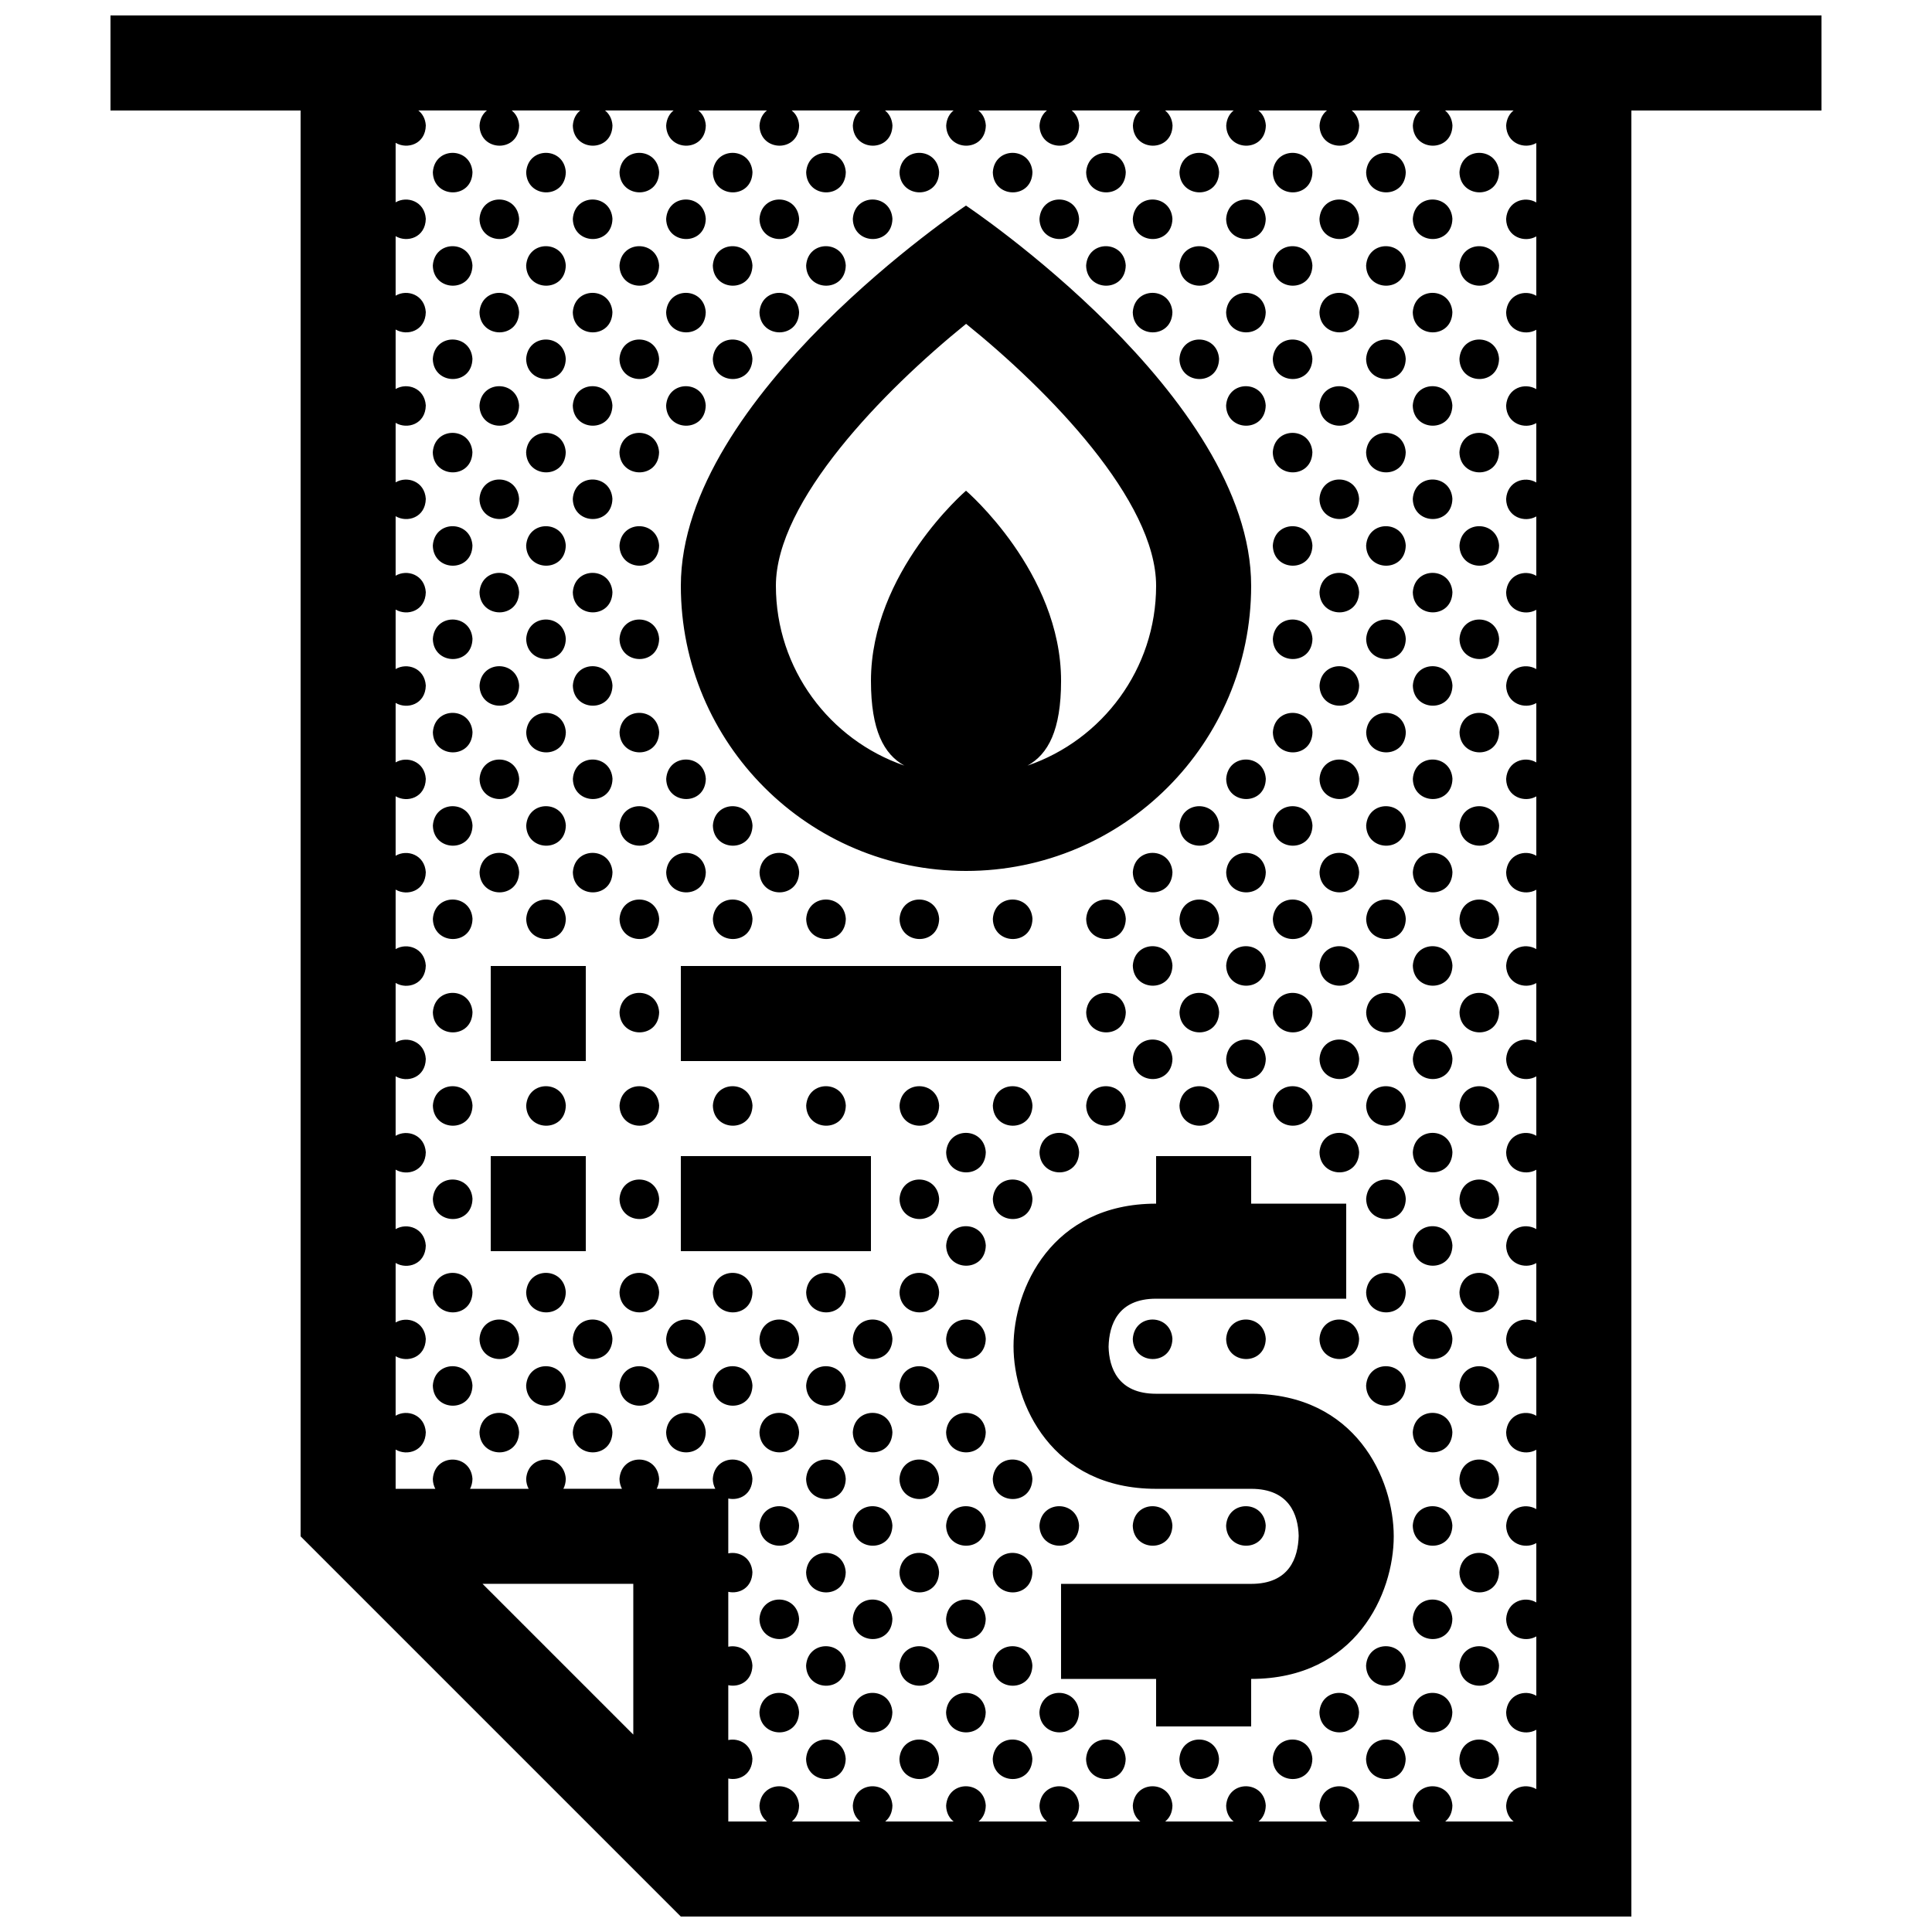 <?xml version="1.0" encoding="UTF-8"?>
<!-- Uploaded to: SVG Repo, www.svgrepo.com, Generator: SVG Repo Mixer Tools -->
<svg width="800px" height="800px" version="1.1" viewBox="144 144 512 512" xmlns="http://www.w3.org/2000/svg">
 <defs>
  <clipPath id="a">
   <path d="m173 148.09h454v503.81h-454z"/>
  </clipPath>
 </defs>
 <g clip-path="url(#a)">
  <path d="m475.57 588.93v12.598h-25.191v-12.594h-25.191v-25.191h50.383c10.148 0 12.449-6.926 12.594-12.742-0.145-5.523-2.449-12.449-12.594-12.449h-25.191c-27.727 0-37.785-22.59-37.785-37.785 0-15.195 10.062-37.785 37.785-37.785v-12.598h25.191v12.594h25.191v25.191h-50.383c-10.148 0-12.449 6.922-12.594 12.742 0.145 5.527 2.449 12.449 12.594 12.449h25.191c27.727 0 37.785 22.598 37.785 37.785 0 15.195-10.062 37.785-37.785 37.785zm-151.14-289.69c0-50.383 75.57-100.76 75.57-100.76s75.57 50.383 75.57 100.76c0 41.746-33.852 75.57-75.57 75.57-41.742 0-75.57-33.828-75.57-75.57zm25.191 0c0 22.059 14.246 40.844 34.039 47.648-5.414-3.019-8.848-9.32-8.848-22.461 0-28.781 25.191-50.383 25.191-50.383s25.191 21.598 25.191 50.383c0 13.148-3.449 19.453-8.879 22.465 19.805-6.797 34.066-25.586 34.066-47.652 0-22.555-28.391-51.695-50.355-69.418-21.965 17.781-50.406 46.98-50.406 69.418zm-50.379 151.14h-25.191v25.191h25.191zm-25.191-25.191h25.191v-25.191h-25.191zm100.76 25.191h-50.383v25.191h50.383zm50.379-50.379h-100.76v25.191h100.76zm201.52-251.91v25.191h-50.379v478.62h-251.91l-100.76-100.76v-377.86h-50.379v-25.191zm-314.88 415.64h-39.953l39.953 39.953zm239.31-381.83c-3.074 1.785-7.891 0.168-7.996-4.621 0.121-1.832 0.902-3.152 1.965-4.004h-18.172c1.078 0.848 1.863 2.168 1.98 3.969-0.137 7.266-10.352 7.027-10.5 0.035 0.117-1.832 0.898-3.152 1.965-4.004h-18.176c1.082 0.848 1.867 2.168 1.988 3.969-0.145 7.266-10.363 7.027-10.504 0.035 0.121-1.832 0.898-3.152 1.965-4.004h-18.172c1.078 0.848 1.859 2.168 1.98 3.969-0.137 7.266-10.352 7.027-10.5 0.035 0.117-1.832 0.898-3.152 1.965-4.004h-18.176c1.082 0.848 1.867 2.168 1.988 3.969-0.145 7.266-10.363 7.027-10.508 0.035 0.105-1.832 0.875-3.152 1.941-4.004h-18.172c1.078 0.848 1.859 2.168 1.98 3.969-0.137 7.266-10.352 7.027-10.5 0.035 0.117-1.832 0.898-3.152 1.965-4.004h-18.176c1.082 0.848 1.867 2.168 1.988 3.969-0.145 7.266-10.363 7.027-10.508 0.035 0.117-1.832 0.891-3.152 1.961-4.004h-18.18c1.078 0.848 1.859 2.168 1.98 3.969-0.137 7.266-10.352 7.027-10.5 0.035 0.117-1.832 0.898-3.152 1.965-4.004h-18.18c1.082 0.848 1.867 2.168 1.984 3.969-0.141 7.266-10.359 7.027-10.504 0.035 0.121-1.832 0.891-3.152 1.965-4.004h-18.172c1.078 0.848 1.859 2.168 1.98 3.969-0.148 7.266-10.355 7.027-10.508 0.035 0.121-1.832 0.898-3.152 1.965-4.004h-18.176c1.082 0.848 1.867 2.168 1.984 3.969-0.145 7.266-10.359 7.027-10.508 0.035 0.129-1.832 0.895-3.152 1.969-4.004h-18.176c1.082 0.848 1.863 2.168 1.984 3.969-0.141 7.266-10.352 7.027-10.5 0.035 0.113-1.832 0.891-3.152 1.953-4.004h-18.172c1.082 0.848 1.867 2.168 1.984 3.969-0.105 4.977-4.926 6.43-8 4.606v15.77c3.012-1.793 7.691-0.301 7.996 4.363-0.102 4.973-4.922 6.43-7.996 4.606v15.766c3.012-1.793 7.691-0.297 7.996 4.363-0.102 4.977-4.922 6.43-7.996 4.606v15.766c3.012-1.793 7.691-0.297 7.996 4.363-0.102 4.977-4.922 6.43-7.996 4.606v15.77c3.012-1.793 7.691-0.301 7.996 4.363-0.102 4.977-4.922 6.43-7.996 4.609v15.766c3.012-1.793 7.691-0.297 7.996 4.363-0.102 4.977-4.922 6.43-7.996 4.606v15.77c3.012-1.793 7.691-0.301 7.996 4.363-0.102 4.977-4.922 6.43-7.996 4.606v15.766c3.012-1.793 7.691-0.301 7.996 4.363-0.102 4.977-4.922 6.43-7.996 4.609v15.766c3.012-1.793 7.691-0.297 7.996 4.363-0.102 4.977-4.922 6.43-7.996 4.606v15.77c3.012-1.793 7.691-0.301 7.996 4.363-0.102 4.977-4.922 6.43-7.996 4.606v15.77c3.012-1.793 7.691-0.301 7.996 4.359-0.102 4.977-4.922 6.434-7.996 4.606v15.773c3.012-1.797 7.691-0.301 7.996 4.359-0.102 4.977-4.922 6.43-7.996 4.606v15.766c3.012-1.789 7.691-0.297 7.996 4.363-0.102 4.977-4.922 6.43-7.996 4.606v15.77c3.012-1.793 7.691-0.301 7.996 4.359-0.102 4.957-4.922 6.41-7.996 4.582v15.766c3.012-1.793 7.691-0.297 7.996 4.363-0.102 4.977-4.922 6.43-7.996 4.606v10.402h10.52c-0.383-0.73-0.641-1.582-0.66-2.609 0.465-6.906 10.066-6.777 10.504-0.031-0.02 1.039-0.262 1.906-0.637 2.637h15.527c-0.387-0.73-0.641-1.582-0.664-2.609 0.457-6.906 10.066-6.777 10.504-0.031-0.02 1.039-0.266 1.906-0.641 2.637h15.527c-0.383-0.73-0.641-1.582-0.66-2.609 0.465-6.906 10.066-6.777 10.504-0.031-0.02 1.039-0.262 1.906-0.637 2.637h15.527c-0.387-0.73-0.641-1.582-0.664-2.609 0.457-6.906 10.066-6.777 10.504-0.031-0.086 4.172-3.481 5.856-6.398 5.219v14.539c2.836-0.59 6.141 1.082 6.398 4.973-0.086 4.176-3.481 5.859-6.398 5.219v14.547c2.836-0.594 6.141 1.078 6.398 4.969-0.086 4.176-3.481 5.859-6.398 5.223v14.539c2.836-0.594 6.141 1.078 6.398 4.973-0.086 4.172-3.481 5.856-6.398 5.219l0.004 11.398h10.254c-1.145-0.887-1.961-2.277-1.996-4.203 0.465-6.906 10.066-6.781 10.504-0.035-0.035 1.961-0.82 3.352-1.926 4.238h18.156c-1.148-0.887-1.961-2.277-1.996-4.203 0.457-6.906 10.066-6.781 10.5-0.035-0.039 1.961-0.816 3.352-1.926 4.238h18.152c-1.145-0.887-1.953-2.277-1.996-4.203 0.465-6.906 10.066-6.781 10.508-0.035-0.035 1.965-0.816 3.352-1.926 4.238h18.156c-1.148-0.887-1.961-2.277-1.996-4.203 0.457-6.906 10.066-6.781 10.5-0.035-0.039 1.961-0.816 3.352-1.926 4.238h18.156c-1.148-0.887-1.961-2.277-2-4.203 0.465-6.906 10.066-6.781 10.508-0.035-0.039 1.961-0.82 3.352-1.93 4.238h18.156c-1.145-0.887-1.961-2.277-1.996-4.203 0.457-6.906 10.066-6.781 10.5-0.035-0.039 1.961-0.816 3.352-1.926 4.238h18.156c-1.148-0.887-1.961-2.277-1.996-4.203 0.457-6.906 10.062-6.781 10.504-0.035-0.039 1.961-0.816 3.352-1.93 4.238h18.148c-1.145-0.887-1.961-2.277-1.996-4.203 0.465-6.906 10.066-6.781 10.5-0.035-0.039 1.961-0.816 3.352-1.918 4.238h18.152c-1.148-0.887-1.953-2.277-1.996-4.203 0.316-4.762 4.984-6.184 7.996-4.383v-15.73c-3.074 1.785-7.891 0.168-7.996-4.621 0.316-4.766 4.984-6.184 7.996-4.383v-15.73c-3.074 1.785-7.891 0.168-7.996-4.625 0.316-4.762 4.984-6.176 7.996-4.383v-15.73c-3.074 1.785-7.891 0.172-7.996-4.621 0.316-4.762 4.984-6.184 7.996-4.383v-15.73c-3.074 1.785-7.891 0.168-7.996-4.625 0.316-4.762 4.984-6.176 7.996-4.379v-15.73c-3.074 1.785-7.891 0.168-7.996-4.625 0.316-4.762 4.984-6.176 7.996-4.383v-15.73c-3.074 1.785-7.891 0.168-7.996-4.621 0.316-4.762 4.984-6.184 7.996-4.383v-15.73c-3.074 1.785-7.891 0.168-7.996-4.625 0.316-4.762 4.984-6.176 7.996-4.379v-15.734c-3.074 1.789-7.891 0.168-7.996-4.621 0.316-4.762 4.984-6.176 7.996-4.383v-15.73c-3.074 1.785-7.891 0.168-7.996-4.621 0.316-4.762 4.984-6.184 7.996-4.383v-15.73c-3.074 1.785-7.891 0.168-7.996-4.621 0.316-4.762 4.984-6.176 7.996-4.383v-15.73c-3.074 1.785-7.891 0.168-7.996-4.625 0.316-4.762 4.984-6.176 7.996-4.383v-15.73c-3.074 1.785-7.891 0.172-7.996-4.621 0.316-4.762 4.984-6.176 7.996-4.383l-0.004-15.711c-3.074 1.785-7.891 0.168-7.996-4.621 0.316-4.766 4.984-6.176 7.996-4.383v-15.734c-3.074 1.785-7.891 0.172-7.996-4.621 0.316-4.762 4.984-6.176 7.996-4.383v-15.734c-3.074 1.785-7.891 0.168-7.996-4.621 0.316-4.766 4.984-6.184 7.996-4.383v-15.73c-3.074 1.785-7.891 0.168-7.996-4.625 0.316-4.762 4.984-6.176 7.996-4.383v-15.73c-3.074 1.789-7.891 0.172-7.996-4.621 0.316-4.762 4.984-6.176 7.996-4.383v-15.723zm-292.43 7.746c0.145 6.992 10.363 7.234 10.504-0.031-0.438-6.75-10.039-6.875-10.504 0.031zm35.238-0.035c-0.438-6.746-10.047-6.871-10.504 0.031 0.148 7 10.355 7.242 10.504-0.031zm14.227 0.035c0.145 6.992 10.363 7.234 10.504-0.031-0.438-6.75-10.039-6.875-10.504 0.031zm35.242-0.035c-0.438-6.746-10.047-6.871-10.504 0.031 0.145 7 10.355 7.242 10.504-0.031zm24.73 0c-0.438-6.746-10.039-6.871-10.504 0.031 0.145 7 10.359 7.242 10.504-0.031zm24.73 0c-0.438-6.746-10.039-6.871-10.5 0.031 0.145 7 10.359 7.242 10.5-0.031zm24.734 0c-0.438-6.746-10.039-6.871-10.504 0.031 0.145 7 10.363 7.242 10.504-0.031zm24.73 0c-0.438-6.746-10.039-6.871-10.5 0.031 0.152 7 10.359 7.242 10.5-0.031zm24.734 0c-0.438-6.746-10.039-6.871-10.504 0.031 0.148 7 10.363 7.242 10.504-0.031zm24.734 0c-0.434-6.746-10.039-6.871-10.5 0.031 0.148 7 10.359 7.242 10.5-0.031zm14.23 0.035c0.145 6.992 10.363 7.234 10.504-0.031-0.438-6.75-10.043-6.875-10.504 0.031zm24.734 0c0.141 6.992 10.363 7.234 10.5-0.031-0.434-6.75-10.039-6.875-10.5 0.031zm-249.2 12.336c-0.438-6.746-10.039-6.879-10.5 0.031 0.148 6.996 10.359 7.234 10.5-0.031zm14.23 0.031c0.145 6.996 10.363 7.234 10.504-0.031-0.441-6.746-10.043-6.879-10.504 0.031zm35.234-0.031c-0.434-6.746-10.039-6.879-10.5 0.031 0.152 6.996 10.359 7.234 10.5-0.031zm24.738 0c-0.438-6.746-10.039-6.879-10.504 0.031 0.145 6.996 10.355 7.234 10.504-0.031zm24.73 0c-0.434-6.746-10.039-6.879-10.5 0.031 0.148 6.996 10.359 7.234 10.5-0.031zm49.465 0c-0.434-6.746-10.039-6.879-10.5 0.031 0.145 6.996 10.363 7.234 10.5-0.031zm24.738 0c-0.441-6.746-10.047-6.879-10.508 0.031 0.148 6.996 10.359 7.234 10.508-0.031zm24.73 0c-0.434-6.746-10.039-6.879-10.5 0.031 0.148 6.996 10.359 7.234 10.5-0.031zm24.738 0c-0.441-6.746-10.047-6.879-10.504 0.031 0.141 6.996 10.352 7.234 10.504-0.031zm14.227 0.031c0.145 6.996 10.363 7.234 10.5-0.031-0.434-6.746-10.035-6.879-10.5 0.031zm-259.7 12.367c0.145 6.992 10.363 7.234 10.504-0.035-0.438-6.746-10.039-6.871-10.504 0.035zm35.238-0.035c-0.438-6.746-10.047-6.871-10.504 0.035 0.148 6.992 10.355 7.234 10.504-0.035zm14.227 0.035c0.145 6.992 10.363 7.234 10.504-0.035-0.438-6.746-10.039-6.871-10.504 0.035zm35.242-0.035c-0.438-6.746-10.047-6.871-10.504 0.035 0.145 6.992 10.355 7.234 10.504-0.035zm24.73 0c-0.438-6.746-10.039-6.871-10.504 0.035 0.145 6.992 10.359 7.234 10.504-0.035zm74.195 0c-0.438-6.746-10.039-6.871-10.5 0.035 0.152 6.992 10.359 7.234 10.5-0.035zm24.734 0c-0.438-6.746-10.039-6.871-10.504 0.035 0.148 6.992 10.363 7.234 10.504-0.035zm24.734 0c-0.434-6.746-10.039-6.871-10.5 0.035 0.148 6.992 10.359 7.234 10.5-0.035zm14.23 0.035c0.145 6.992 10.363 7.234 10.504-0.035-0.438-6.746-10.043-6.871-10.504 0.035zm24.734 0c0.141 6.992 10.363 7.234 10.5-0.035-0.434-6.746-10.039-6.871-10.5 0.035zm-249.2 12.332c-0.438-6.746-10.039-6.871-10.5 0.031 0.148 6.996 10.359 7.238 10.5-0.031zm14.23 0.031c0.145 6.996 10.363 7.238 10.504-0.031-0.441-6.742-10.043-6.871-10.504 0.031zm35.234-0.031c-0.434-6.746-10.039-6.871-10.5 0.031 0.152 6.996 10.359 7.238 10.5-0.031zm24.738 0c-0.438-6.746-10.039-6.871-10.504 0.031 0.145 6.996 10.355 7.238 10.504-0.031zm98.934 0c-0.441-6.746-10.047-6.871-10.508 0.031 0.148 6.996 10.359 7.238 10.508-0.031zm24.73 0c-0.434-6.746-10.039-6.871-10.5 0.031 0.148 6.996 10.359 7.238 10.5-0.031zm24.738 0c-0.441-6.746-10.047-6.871-10.504 0.031 0.141 6.996 10.352 7.238 10.504-0.031zm14.227 0.031c0.145 6.996 10.363 7.238 10.5-0.031-0.434-6.742-10.035-6.871-10.5 0.031zm-259.7 12.367c0.145 6.996 10.363 7.234 10.504-0.035-0.438-6.734-10.039-6.867-10.504 0.035zm35.238-0.027c-0.438-6.742-10.047-6.871-10.504 0.035 0.148 6.992 10.355 7.227 10.504-0.035zm14.227 0.027c0.145 6.996 10.363 7.234 10.504-0.035-0.438-6.734-10.039-6.867-10.504 0.035zm35.242-0.027c-0.438-6.742-10.047-6.871-10.504 0.035 0.145 6.992 10.355 7.227 10.504-0.035zm123.66 0c-0.438-6.742-10.039-6.871-10.504 0.035 0.148 6.992 10.363 7.227 10.504-0.035zm24.734 0c-0.434-6.742-10.039-6.871-10.5 0.035 0.148 6.992 10.359 7.227 10.5-0.035zm14.23 0.027c0.145 6.996 10.363 7.234 10.504-0.035-0.438-6.734-10.043-6.867-10.504 0.035zm24.734 0c0.141 6.996 10.363 7.234 10.5-0.035-0.434-6.734-10.039-6.867-10.5 0.035zm-249.2 12.34c-0.438-6.746-10.039-6.871-10.5 0.035 0.148 6.992 10.359 7.231 10.5-0.035zm14.23 0.031c0.145 6.992 10.363 7.234 10.504-0.035-0.441-6.742-10.043-6.875-10.504 0.035zm35.234-0.031c-0.434-6.746-10.039-6.871-10.5 0.035 0.152 6.992 10.359 7.231 10.5-0.035zm148.4 0c-0.434-6.746-10.039-6.871-10.5 0.035 0.148 6.992 10.359 7.231 10.5-0.035zm24.738 0c-0.441-6.746-10.047-6.871-10.504 0.035 0.141 6.992 10.352 7.231 10.504-0.035zm14.227 0.031c0.145 6.992 10.363 7.234 10.5-0.035-0.434-6.742-10.035-6.875-10.5 0.035zm-259.7 12.367c0.145 6.992 10.363 7.234 10.504-0.031-0.438-6.746-10.039-6.875-10.504 0.031zm35.238-0.031c-0.438-6.746-10.047-6.871-10.504 0.031 0.148 6.992 10.355 7.234 10.504-0.031zm14.227 0.031c0.145 6.992 10.363 7.234 10.504-0.031-0.438-6.746-10.039-6.875-10.504 0.031zm183.64-0.031c-0.434-6.746-10.039-6.871-10.5 0.031 0.148 6.992 10.359 7.234 10.5-0.031zm14.23 0.031c0.145 6.992 10.363 7.234 10.504-0.031-0.438-6.746-10.043-6.875-10.504 0.031zm24.734 0c0.141 6.992 10.363 7.234 10.5-0.031-0.434-6.746-10.039-6.875-10.5 0.031zm-249.2 12.332c-0.438-6.746-10.039-6.871-10.5 0.031 0.148 6.996 10.359 7.238 10.5-0.031zm14.23 0.035c0.145 6.996 10.363 7.234 10.504-0.031-0.441-6.75-10.043-6.875-10.504 0.031zm208.38-0.035c-0.441-6.746-10.047-6.871-10.504 0.031 0.141 6.996 10.352 7.238 10.504-0.031zm14.227 0.035c0.145 6.996 10.363 7.234 10.5-0.031-0.434-6.75-10.035-6.875-10.5 0.031zm-259.7 12.371c0.145 6.992 10.363 7.234 10.504-0.035-0.438-6.746-10.039-6.875-10.504 0.035zm35.238-0.035c-0.438-6.746-10.047-6.871-10.504 0.035 0.148 6.988 10.355 7.227 10.504-0.035zm14.227 0.035c0.145 6.992 10.363 7.234 10.504-0.035-0.438-6.746-10.039-6.875-10.504 0.035zm183.64-0.035c-0.434-6.746-10.039-6.871-10.5 0.035 0.148 6.988 10.359 7.227 10.5-0.035zm14.23 0.035c0.145 6.992 10.363 7.234 10.504-0.035-0.438-6.746-10.043-6.875-10.504 0.035zm24.734 0c0.141 6.992 10.363 7.234 10.5-0.035-0.434-6.746-10.039-6.875-10.5 0.035zm-249.2 12.332c-0.438-6.746-10.039-6.871-10.5 0.031 0.148 6.992 10.359 7.234 10.5-0.031zm14.23 0.031c0.145 6.992 10.363 7.234 10.504-0.031-0.441-6.746-10.043-6.871-10.504 0.031zm208.38-0.031c-0.441-6.746-10.047-6.871-10.504 0.031 0.141 6.992 10.352 7.234 10.504-0.031zm14.227 0.031c0.145 6.992 10.363 7.234 10.5-0.031-0.434-6.746-10.035-6.871-10.5 0.031zm-259.7 12.367c0.145 6.996 10.363 7.238 10.504-0.031-0.438-6.746-10.039-6.875-10.504 0.031zm35.238-0.031c-0.438-6.746-10.047-6.879-10.504 0.031 0.148 6.996 10.355 7.234 10.504-0.031zm14.227 0.031c0.145 6.996 10.363 7.238 10.504-0.031-0.438-6.746-10.039-6.875-10.504 0.031zm183.64-0.031c-0.434-6.746-10.039-6.879-10.5 0.031 0.148 6.996 10.359 7.234 10.5-0.031zm14.23 0.031c0.145 6.996 10.363 7.238 10.504-0.031-0.438-6.746-10.043-6.875-10.504 0.031zm24.734 0c0.141 6.996 10.363 7.238 10.5-0.031-0.434-6.746-10.039-6.875-10.5 0.031zm-249.2 12.34c-0.438-6.746-10.039-6.879-10.5 0.031 0.148 6.992 10.359 7.231 10.5-0.031zm14.23 0.027c0.145 6.992 10.363 7.234 10.504-0.031-0.441-6.742-10.043-6.875-10.504 0.031zm208.38-0.027c-0.441-6.746-10.047-6.879-10.504 0.031 0.141 6.992 10.352 7.231 10.504-0.031zm14.227 0.027c0.145 6.992 10.363 7.234 10.5-0.031-0.434-6.742-10.035-6.875-10.5 0.031zm-259.7 12.363c0.145 6.996 10.363 7.238 10.504-0.031-0.438-6.742-10.039-6.871-10.504 0.031zm35.238-0.027c-0.438-6.746-10.047-6.871-10.504 0.031 0.148 6.996 10.355 7.238 10.504-0.031zm14.227 0.027c0.145 6.996 10.363 7.238 10.504-0.031-0.438-6.742-10.039-6.871-10.504 0.031zm183.64-0.027c-0.434-6.746-10.039-6.871-10.5 0.031 0.148 6.996 10.359 7.238 10.5-0.031zm14.23 0.027c0.145 6.996 10.363 7.238 10.504-0.031-0.438-6.742-10.043-6.871-10.504 0.031zm24.734 0c0.141 6.996 10.363 7.238 10.5-0.031-0.434-6.742-10.039-6.871-10.5 0.031zm-249.2 12.34c-0.438-6.742-10.039-6.871-10.5 0.031 0.148 6.996 10.359 7.238 10.5-0.031zm14.23 0.031c0.145 6.996 10.363 7.238 10.504-0.031-0.441-6.746-10.043-6.871-10.504 0.031zm35.234-0.031c-0.434-6.742-10.039-6.871-10.5 0.031 0.152 6.996 10.359 7.238 10.5-0.031zm137.9 0.031c0.145 6.996 10.363 7.238 10.5-0.031-0.434-6.746-10.047-6.871-10.5 0.031zm35.238-0.031c-0.441-6.742-10.047-6.871-10.504 0.031 0.141 6.996 10.352 7.238 10.504-0.031zm14.227 0.031c0.145 6.996 10.363 7.238 10.5-0.031-0.434-6.746-10.035-6.871-10.5 0.031zm-259.7 12.367c0.145 6.992 10.363 7.234 10.504-0.031-0.438-6.746-10.039-6.875-10.504 0.031zm35.238-0.031c-0.438-6.746-10.047-6.879-10.504 0.031 0.148 6.992 10.355 7.234 10.504-0.031zm14.227 0.031c0.145 6.992 10.363 7.234 10.504-0.031-0.438-6.746-10.039-6.875-10.504 0.031zm24.738 0c0.145 6.992 10.363 7.234 10.504-0.031-0.441-6.746-10.051-6.875-10.504 0.031zm123.66 0c0.145 6.992 10.363 7.234 10.504-0.031-0.434-6.746-10.043-6.875-10.504 0.031zm35.238-0.031c-0.434-6.746-10.039-6.879-10.5 0.031 0.148 6.992 10.359 7.234 10.5-0.031zm14.23 0.031c0.145 6.992 10.363 7.234 10.504-0.031-0.438-6.746-10.043-6.875-10.504 0.031zm24.734 0c0.141 6.992 10.363 7.234 10.5-0.031-0.434-6.746-10.039-6.875-10.5 0.031zm-249.2 12.332c-0.438-6.746-10.039-6.871-10.5 0.031 0.148 7 10.359 7.242 10.5-0.031zm14.23 0.035c0.145 6.992 10.363 7.234 10.504-0.031-0.441-6.742-10.043-6.875-10.504 0.031zm35.234-0.035c-0.434-6.746-10.039-6.871-10.5 0.031 0.152 7 10.359 7.242 10.5-0.031zm14.234 0.035c0.145 6.992 10.363 7.234 10.504-0.031-0.438-6.742-10.047-6.875-10.504 0.031zm98.926 0c0.145 6.992 10.363 7.234 10.508-0.031-0.441-6.742-10.043-6.875-10.508 0.031zm24.742 0c0.145 6.992 10.363 7.234 10.5-0.031-0.434-6.742-10.047-6.875-10.5 0.031zm35.238-0.035c-0.441-6.746-10.047-6.871-10.504 0.031 0.141 7 10.352 7.242 10.504-0.031zm14.227 0.035c0.145 6.992 10.363 7.234 10.5-0.031-0.434-6.742-10.035-6.875-10.5 0.031zm-259.7 12.363c0.145 6.996 10.363 7.238 10.504-0.031-0.438-6.738-10.039-6.867-10.504 0.031zm35.238-0.027c-0.438-6.742-10.047-6.871-10.504 0.031 0.148 6.996 10.355 7.238 10.504-0.031zm14.227 0.027c0.145 6.996 10.363 7.238 10.504-0.031-0.438-6.738-10.039-6.867-10.504 0.031zm24.738 0c0.145 6.996 10.363 7.238 10.504-0.031-0.441-6.738-10.051-6.867-10.504 0.031zm24.73 0c0.145 6.996 10.363 7.238 10.504-0.031-0.438-6.738-10.039-6.867-10.504 0.031zm24.738 0c0.141 6.996 10.359 7.238 10.5-0.031-0.441-6.738-10.043-6.867-10.5 0.031zm24.727 0c0.145 6.996 10.363 7.238 10.504-0.031-0.438-6.738-10.043-6.867-10.504 0.031zm24.734 0c0.145 6.996 10.359 7.238 10.5-0.031-0.438-6.738-10.039-6.867-10.5 0.031zm24.73 0c0.145 6.996 10.363 7.238 10.504-0.031-0.434-6.738-10.043-6.867-10.504 0.031zm35.238-0.027c-0.434-6.742-10.039-6.871-10.5 0.031 0.148 6.996 10.359 7.238 10.5-0.031zm14.23 0.027c0.145 6.996 10.363 7.238 10.504-0.031-0.438-6.738-10.043-6.867-10.504 0.031zm24.734 0c0.141 6.996 10.363 7.238 10.5-0.031-0.434-6.738-10.039-6.867-10.5 0.031zm-86.574 12.371c0.145 6.996 10.363 7.234 10.508-0.031-0.441-6.746-10.043-6.875-10.508 0.031zm24.742 0c0.145 6.996 10.363 7.234 10.5-0.031-0.434-6.746-10.047-6.875-10.5 0.031zm35.238-0.031c-0.441-6.746-10.047-6.879-10.504 0.031 0.141 6.996 10.352 7.234 10.504-0.031zm14.227 0.031c0.145 6.996 10.363 7.234 10.5-0.031-0.434-6.746-10.035-6.875-10.5 0.031zm-259.7 12.371c0.145 6.992 10.363 7.234 10.504-0.035-0.438-6.746-10.039-6.875-10.504 0.035zm49.465 0c0.145 6.992 10.363 7.234 10.504-0.035-0.438-6.746-10.039-6.875-10.504 0.035zm123.67 0c0.145 6.992 10.359 7.234 10.5-0.035-0.438-6.746-10.039-6.875-10.5 0.035zm24.73 0c0.145 6.992 10.363 7.234 10.504-0.035-0.434-6.746-10.043-6.875-10.504 0.035zm35.238-0.035c-0.434-6.746-10.039-6.871-10.5 0.035 0.148 6.988 10.359 7.231 10.5-0.035zm14.23 0.035c0.145 6.992 10.363 7.234 10.504-0.035-0.438-6.746-10.043-6.875-10.504 0.035zm24.734 0c0.141 6.992 10.363 7.234 10.5-0.035-0.434-6.746-10.039-6.875-10.5 0.035zm-86.574 12.367c0.145 6.996 10.363 7.238 10.508-0.035-0.441-6.742-10.043-6.867-10.508 0.035zm24.742 0c0.145 6.996 10.363 7.238 10.5-0.035-0.434-6.742-10.047-6.867-10.5 0.035zm35.238-0.039c-0.441-6.742-10.047-6.867-10.504 0.035 0.141 6.996 10.352 7.238 10.504-0.035zm14.227 0.039c0.145 6.996 10.363 7.238 10.5-0.035-0.434-6.742-10.035-6.867-10.5 0.035zm-259.7 12.367c0.145 6.992 10.363 7.234 10.504-0.035-0.438-6.746-10.039-6.871-10.504 0.035zm24.73 0c0.145 6.992 10.359 7.234 10.504-0.035-0.438-6.746-10.043-6.871-10.504 0.035zm24.734 0c0.145 6.992 10.363 7.234 10.504-0.035-0.438-6.746-10.039-6.871-10.504 0.035zm35.242-0.035c-0.438-6.746-10.047-6.871-10.504 0.035 0.145 6.988 10.355 7.231 10.504-0.035zm24.73 0c-0.438-6.746-10.039-6.871-10.504 0.035 0.145 6.988 10.359 7.231 10.504-0.035zm14.234 0.035c0.141 6.992 10.359 7.234 10.5-0.035-0.441-6.746-10.043-6.871-10.5 0.035zm24.727 0c0.145 6.992 10.363 7.234 10.504-0.035-0.438-6.746-10.043-6.871-10.504 0.035zm24.734 0c0.145 6.992 10.359 7.234 10.5-0.035-0.438-6.746-10.039-6.871-10.5 0.035zm24.73 0c0.145 6.992 10.363 7.234 10.504-0.035-0.434-6.746-10.043-6.871-10.504 0.035zm35.238-0.035c-0.434-6.746-10.039-6.871-10.5 0.035 0.148 6.988 10.359 7.231 10.5-0.035zm14.23 0.035c0.145 6.992 10.363 7.234 10.504-0.035-0.438-6.746-10.043-6.871-10.504 0.035zm24.734 0c0.141 6.992 10.363 7.234 10.5-0.035-0.434-6.746-10.039-6.871-10.5 0.035zm-136.04 12.363c0.145 6.996 10.363 7.238 10.508-0.031-0.441-6.746-10.043-6.871-10.508 0.031zm24.738 0c0.145 6.996 10.363 7.238 10.5-0.031-0.434-6.746-10.043-6.871-10.5 0.031zm84.707-0.031c-0.441-6.746-10.047-6.871-10.504 0.031 0.141 6.996 10.352 7.234 10.504-0.031zm14.227 0.031c0.145 6.996 10.363 7.238 10.5-0.031-0.434-6.746-10.035-6.871-10.5 0.031zm-259.7 12.367c0.145 6.996 10.363 7.234 10.504-0.031-0.438-6.742-10.039-6.875-10.504 0.031zm49.465 0c0.145 6.996 10.363 7.234 10.504-0.031-0.438-6.742-10.039-6.875-10.504 0.031zm74.207 0c0.141 6.996 10.359 7.234 10.5-0.031-0.441-6.742-10.043-6.875-10.5 0.031zm24.727 0c0.145 6.996 10.363 7.234 10.504-0.031-0.438-6.742-10.043-6.875-10.504 0.031zm98.934 0c0.145 6.996 10.363 7.234 10.504-0.031-0.438-6.742-10.043-6.875-10.504 0.031zm24.734 0c0.141 6.996 10.363 7.234 10.5-0.031-0.434-6.742-10.039-6.875-10.5 0.031zm-136.04 12.371c0.145 6.992 10.363 7.234 10.508-0.035-0.441-6.746-10.043-6.875-10.508 0.035zm123.67 0c0.145 6.992 10.363 7.234 10.5-0.035-0.434-6.746-10.035-6.875-10.5 0.035zm-259.7 12.363c0.145 6.996 10.363 7.238 10.504-0.031-0.438-6.746-10.039-6.871-10.504 0.031zm24.73 0c0.145 6.996 10.359 7.238 10.504-0.031-0.438-6.746-10.043-6.871-10.504 0.031zm24.734 0c0.145 6.996 10.363 7.238 10.504-0.031-0.438-6.746-10.039-6.871-10.504 0.031zm24.738 0c0.145 6.996 10.363 7.238 10.504-0.031-0.441-6.746-10.051-6.871-10.504 0.031zm24.73 0c0.145 6.996 10.363 7.238 10.504-0.031-0.438-6.746-10.039-6.871-10.504 0.031zm24.738 0c0.141 6.996 10.359 7.238 10.5-0.031-0.441-6.746-10.043-6.871-10.5 0.031zm123.66 0c0.145 6.996 10.363 7.238 10.504-0.031-0.438-6.746-10.043-6.871-10.504 0.031zm24.734 0c0.141 6.996 10.363 7.238 10.5-0.031-0.434-6.746-10.039-6.871-10.5 0.031zm-259.7 12.367c0.145 6.996 10.359 7.238 10.5-0.035-0.438-6.742-10.039-6.867-10.5 0.035zm24.73 0c0.145 6.996 10.363 7.238 10.504-0.035-0.441-6.742-10.043-6.867-10.504 0.035zm24.734 0c0.145 6.996 10.359 7.238 10.5-0.035-0.43-6.742-10.039-6.867-10.5 0.035zm24.734 0c0.145 6.996 10.363 7.238 10.504-0.035-0.438-6.742-10.047-6.867-10.504 0.035zm24.734 0c0.145 6.996 10.363 7.238 10.5-0.035-0.434-6.742-10.039-6.867-10.5 0.035zm24.727 0c0.145 6.996 10.363 7.238 10.508-0.035-0.441-6.742-10.043-6.867-10.508 0.035zm49.465 0c0.145 6.996 10.363 7.238 10.508-0.035-0.441-6.742-10.043-6.867-10.508 0.035zm24.742 0c0.145 6.996 10.363 7.238 10.5-0.035-0.434-6.742-10.047-6.867-10.5 0.035zm24.734 0c0.141 6.996 10.359 7.238 10.504-0.035-0.445-6.742-10.047-6.867-10.504 0.035zm24.73 0c0.145 6.996 10.363 7.238 10.5-0.035-0.434-6.742-10.035-6.867-10.5 0.035zm-259.7 12.367c0.145 6.992 10.363 7.234 10.504-0.035-0.438-6.734-10.039-6.871-10.504 0.035zm24.73 0c0.145 6.992 10.359 7.234 10.504-0.035-0.438-6.734-10.043-6.871-10.504 0.035zm24.734 0c0.145 6.992 10.363 7.234 10.504-0.035-0.438-6.734-10.039-6.871-10.504 0.035zm24.738 0c0.145 6.992 10.363 7.234 10.504-0.035-0.441-6.734-10.051-6.871-10.504 0.035zm24.73 0c0.145 6.992 10.363 7.234 10.504-0.035-0.438-6.734-10.039-6.871-10.504 0.035zm24.738 0c0.141 6.992 10.359 7.234 10.5-0.035-0.441-6.734-10.043-6.871-10.5 0.035zm123.66 0c0.145 6.992 10.363 7.234 10.504-0.035-0.438-6.734-10.043-6.871-10.504 0.035zm24.734 0c0.141 6.992 10.363 7.234 10.5-0.035-0.434-6.734-10.039-6.871-10.5 0.035zm-259.7 12.363c0.145 6.996 10.359 7.238 10.5-0.031-0.438-6.738-10.039-6.871-10.5 0.031zm24.73 0c0.145 6.996 10.363 7.238 10.504-0.031-0.441-6.738-10.043-6.871-10.504 0.031zm24.734 0c0.145 6.996 10.359 7.238 10.5-0.031-0.43-6.738-10.039-6.871-10.5 0.031zm24.734 0c0.145 6.996 10.363 7.238 10.504-0.031-0.438-6.738-10.047-6.871-10.504 0.031zm24.734 0c0.145 6.996 10.363 7.238 10.5-0.031-0.434-6.738-10.039-6.871-10.5 0.031zm24.727 0c0.145 6.996 10.363 7.238 10.508-0.031-0.441-6.738-10.043-6.871-10.508 0.031zm123.67 0c0.145 6.996 10.363 7.238 10.5-0.031-0.434-6.738-10.035-6.871-10.5 0.031zm-160.77 12.371c0.145 6.996 10.363 7.234 10.504-0.031-0.438-6.742-10.039-6.879-10.504 0.031zm24.738 0c0.141 6.996 10.359 7.234 10.5-0.031-0.441-6.742-10.043-6.879-10.5 0.031zm24.727 0c0.145 6.996 10.363 7.234 10.504-0.031-0.438-6.742-10.043-6.879-10.504 0.031zm123.67 0c0.141 6.996 10.363 7.234 10.5-0.031-0.434-6.742-10.039-6.879-10.5 0.031zm-185.5 12.371c0.145 6.996 10.363 7.234 10.504-0.035-0.438-6.746-10.047-6.875-10.504 0.035zm24.734 0c0.145 6.996 10.363 7.234 10.5-0.035-0.434-6.746-10.039-6.875-10.5 0.035zm24.727 0c0.145 6.996 10.363 7.234 10.508-0.035-0.441-6.746-10.043-6.875-10.508 0.035zm35.238-0.035c-0.434-6.746-10.039-6.871-10.5 0.035 0.145 6.996 10.363 7.231 10.5-0.035zm24.738 0c-0.441-6.746-10.047-6.871-10.508 0.035 0.148 6.996 10.359 7.231 10.508-0.035zm24.73 0c-0.434-6.746-10.039-6.871-10.5 0.035 0.148 6.996 10.359 7.231 10.5-0.035zm38.965 0.035c0.145 6.996 10.363 7.234 10.5-0.035-0.434-6.746-10.035-6.875-10.5 0.035zm-160.77 12.371c0.145 6.992 10.363 7.234 10.504-0.035-0.438-6.746-10.039-6.879-10.504 0.035zm24.738 0c0.141 6.992 10.359 7.234 10.5-0.035-0.441-6.746-10.043-6.879-10.5 0.035zm24.727 0c0.145 6.992 10.363 7.234 10.504-0.035-0.438-6.746-10.043-6.879-10.504 0.035zm123.67 0c0.141 6.992 10.363 7.234 10.5-0.035-0.434-6.746-10.039-6.879-10.5 0.035zm-185.5 12.363c0.145 6.996 10.363 7.238 10.504-0.035-0.438-6.742-10.047-6.867-10.504 0.035zm24.734 0c0.145 6.996 10.363 7.238 10.5-0.035-0.434-6.742-10.039-6.867-10.5 0.035zm24.727 0c0.145 6.996 10.363 7.238 10.508-0.035-0.441-6.742-10.043-6.867-10.508 0.035zm123.67 0c0.145 6.996 10.363 7.238 10.5-0.035-0.434-6.742-10.035-6.867-10.5 0.035zm-160.77 12.367c0.145 6.996 10.363 7.238 10.504-0.035-0.438-6.742-10.039-6.871-10.504 0.035zm24.738 0c0.141 6.996 10.359 7.238 10.5-0.035-0.441-6.742-10.043-6.871-10.5 0.035zm24.727 0c0.145 6.996 10.363 7.238 10.504-0.035-0.438-6.742-10.043-6.871-10.504 0.035zm98.934 0c0.145 6.996 10.363 7.238 10.504-0.035-0.438-6.742-10.043-6.871-10.504 0.035zm24.734 0c0.141 6.996 10.363 7.238 10.5-0.035-0.434-6.742-10.039-6.871-10.5 0.035zm-185.5 12.367c0.145 6.992 10.363 7.234 10.504-0.035-0.438-6.746-10.047-6.871-10.504 0.035zm24.734 0c0.145 6.992 10.363 7.234 10.5-0.035-0.434-6.746-10.039-6.871-10.5 0.035zm24.727 0c0.145 6.992 10.363 7.234 10.508-0.035-0.441-6.746-10.043-6.871-10.508 0.035zm24.738 0c0.145 6.992 10.363 7.234 10.5-0.035-0.434-6.746-10.043-6.871-10.5 0.035zm74.203 0c0.141 6.992 10.359 7.234 10.504-0.035-0.445-6.746-10.047-6.871-10.504 0.035zm24.73 0c0.145 6.992 10.363 7.234 10.5-0.035-0.434-6.746-10.035-6.871-10.5 0.035zm-160.77 12.363c0.145 6.996 10.363 7.234 10.504-0.031-0.438-6.742-10.039-6.875-10.504 0.031zm24.738 0c0.141 6.996 10.359 7.234 10.5-0.031-0.441-6.742-10.043-6.875-10.5 0.031zm24.727 0c0.145 6.996 10.363 7.234 10.504-0.031-0.438-6.742-10.043-6.875-10.504 0.031zm24.734 0c0.145 6.996 10.359 7.234 10.5-0.031-0.438-6.742-10.039-6.875-10.5 0.031zm24.73 0c0.145 6.996 10.363 7.234 10.504-0.031-0.434-6.742-10.043-6.875-10.504 0.031zm24.742 0c0.145 6.996 10.363 7.234 10.5-0.031-0.438-6.742-10.047-6.875-10.5 0.031zm24.727 0c0.145 6.996 10.363 7.234 10.504-0.031-0.438-6.742-10.043-6.875-10.504 0.031zm24.734 0c0.141 6.996 10.363 7.234 10.5-0.031-0.434-6.742-10.039-6.875-10.5 0.031z"/>
 </g>
</svg>